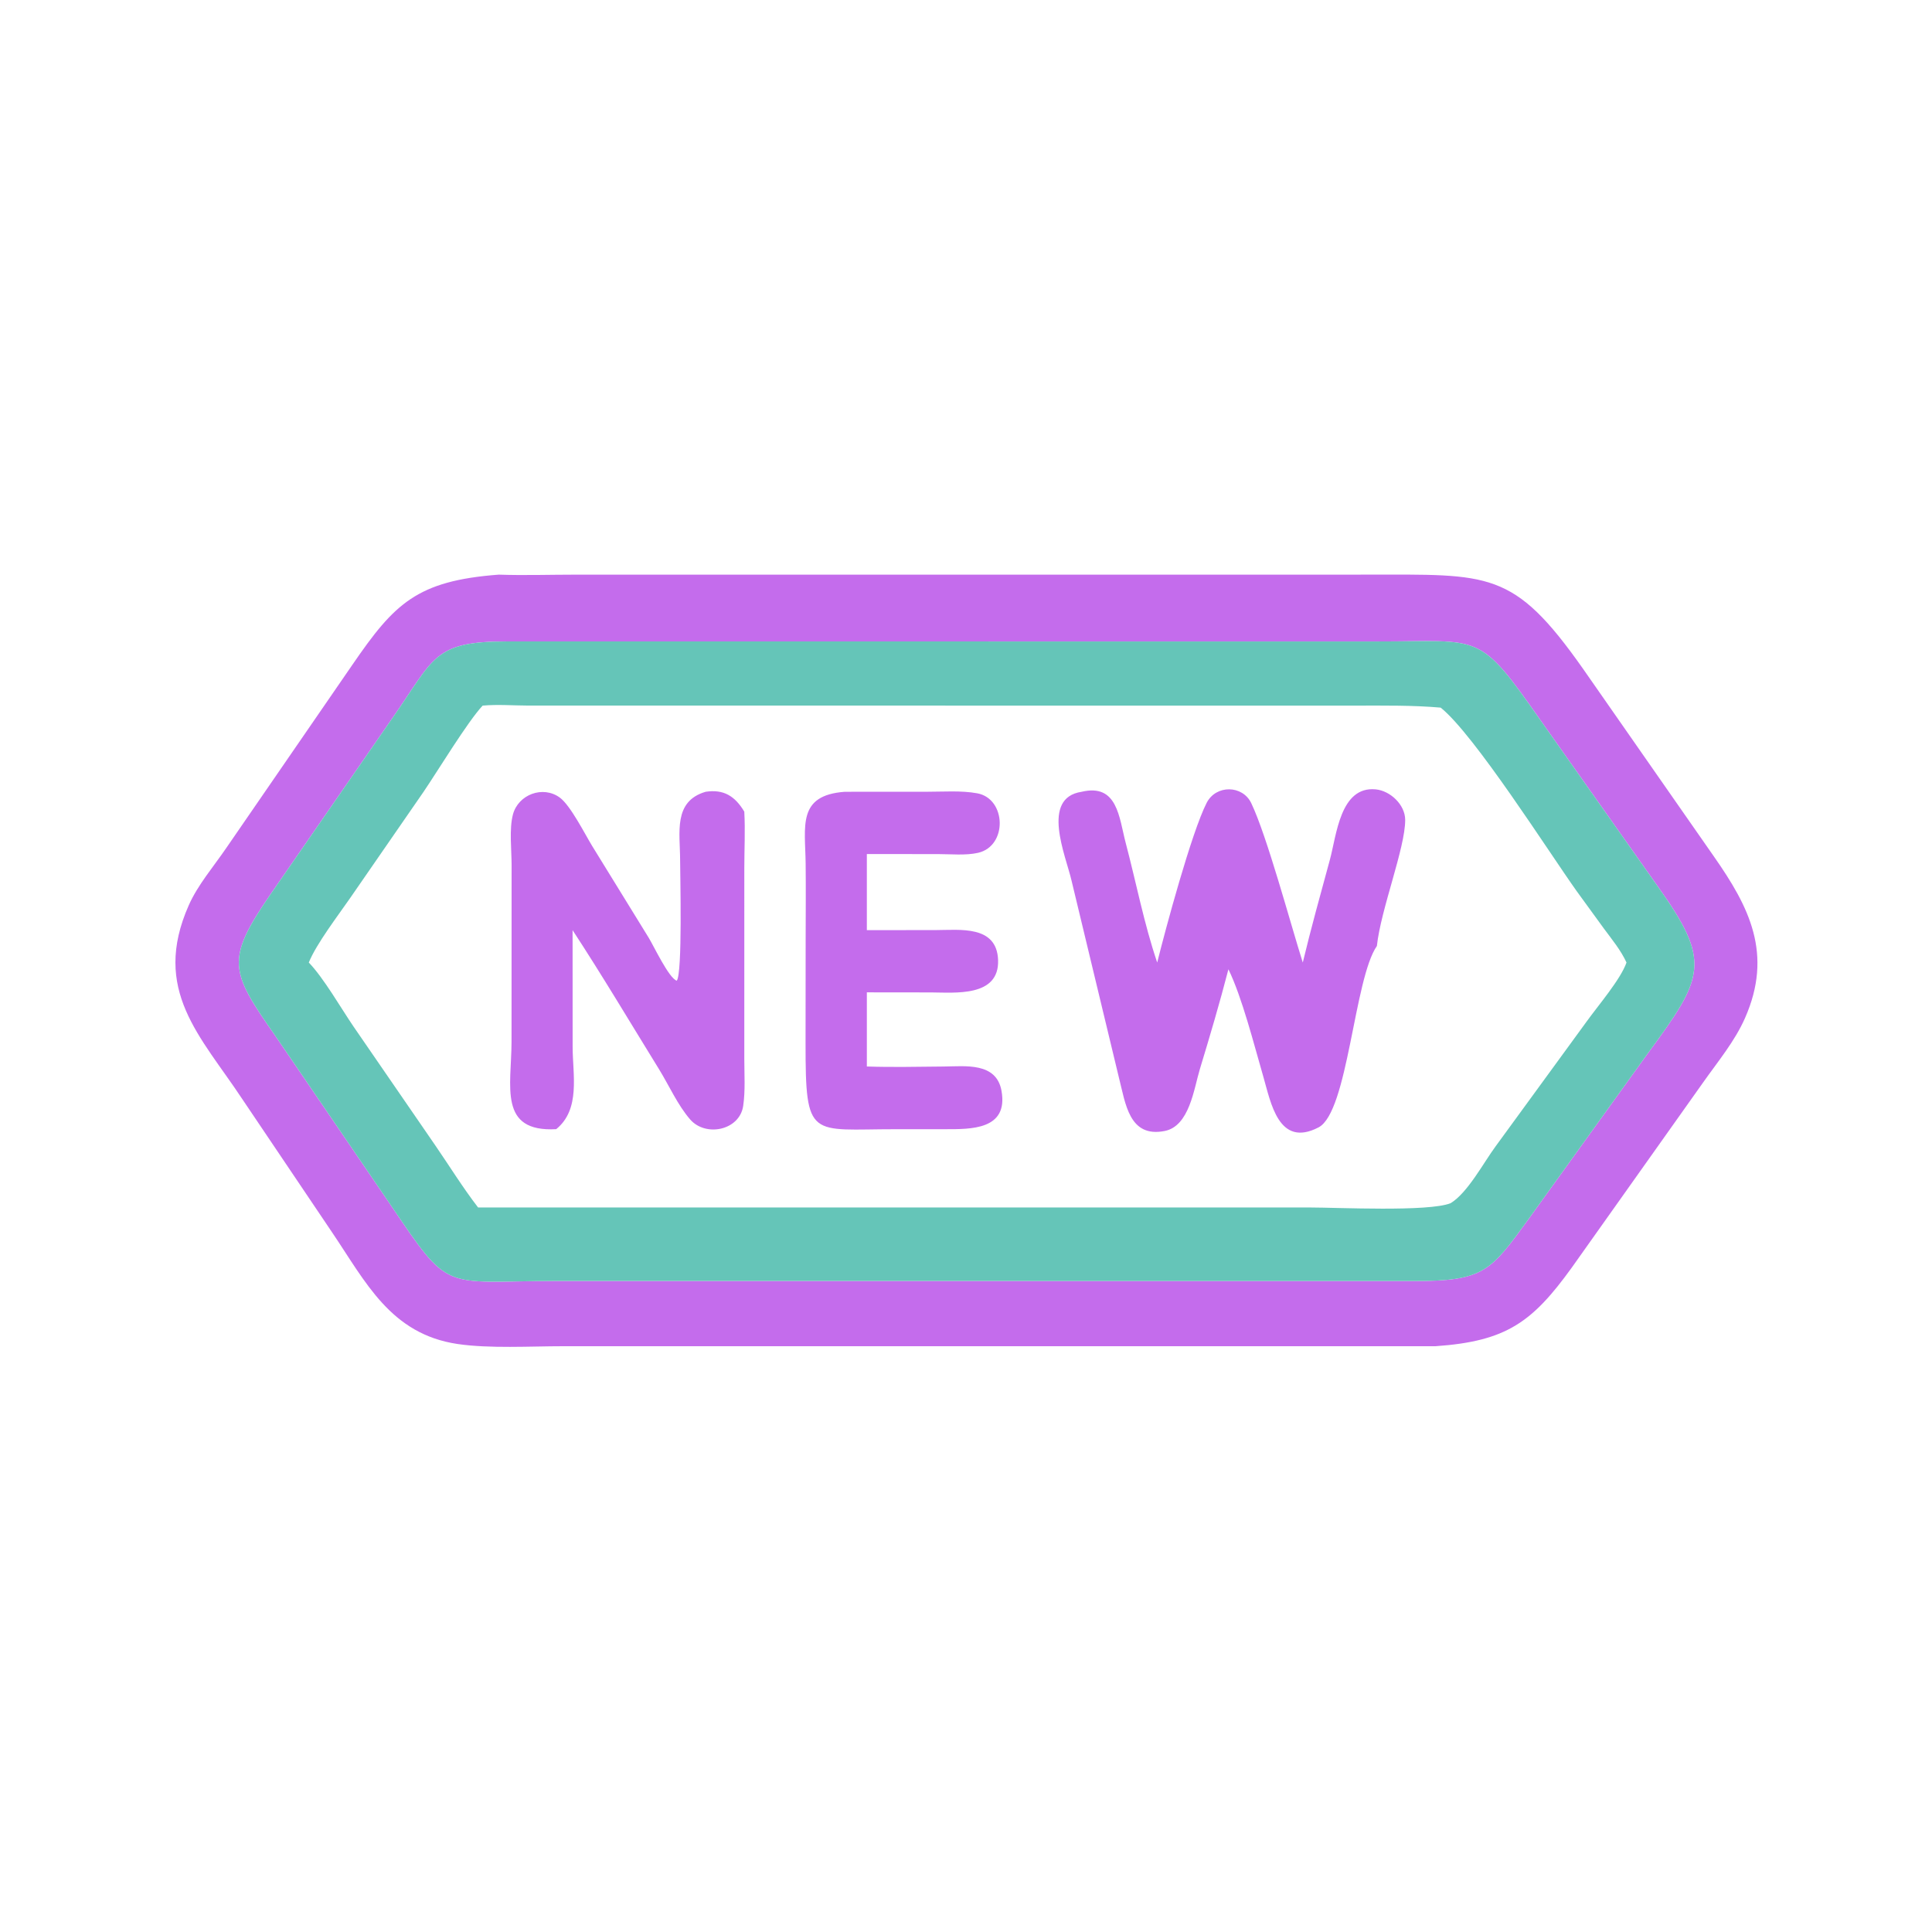 <svg xmlns="http://www.w3.org/2000/svg" width="1024" height="1024"><path fill="#C46CEC" d="M264.318 304.572c13.398.458 26.996.006 40.416.006l419.51-.014c65.366-.006 77.812-2.574 114.678 49.738l69.528 99.712c18.642 26.658 31.446 51.516 16.432 85.596-5.394 12.242-14.314 22.958-22 33.844L832.94 672.04c-20.74 28.65-34.442 38.864-71.998 41.472l-462.358.01c-17.306 0-39.208 1.316-56.04-1.172-35.53-5.254-48.755-32.92-66.574-59.242l-47.654-70.722c-21.889-33.106-48.187-57.574-28.282-102.546 4.786-10.814 13.11-20.458 19.767-30.202l67.073-97.442c22.182-32.302 34.052-44.336 77.444-47.624zm465.458 35.416l-461.008-.016c-39.056.016-38.36 8.504-60.586 40.336l-65.057 94.042c-23.646 34.508-21.079 40.438 2.457 74.17l61.144 89.65c32.192 47.564 27.14 40.912 88.068 40.752l454.108.032c37.804.168 41.102-5.174 61.416-33.026l62.718-87.142c30.388-41.28 34.26-48.82 5.19-89.576l-61.544-87.196c-33.51-47.894-31.23-41.948-86.906-42.026z"/><path fill="#65C5B8" d="M729.776 339.988c55.676.078 53.396-5.868 86.906 42.026l61.544 87.196c29.07 40.756 25.198 48.296-5.19 89.576l-62.718 87.142c-20.314 27.852-23.612 33.194-61.416 33.026l-454.108-.032c-60.928.16-55.876 6.812-88.068-40.752l-61.144-89.65c-23.536-33.732-26.103-39.662-2.457-74.17l65.057-94.042c22.226-31.832 21.53-40.32 60.586-40.336l461.008.016zm-473.962 34.006c-7.936 8.414-24.15 35.192-31.46 45.886l-38.788 56.13c-6.383 9.234-17.93 24.302-21.895 34.148 7.982 8.33 16.964 24.046 23.696 33.928l43.437 63.138c7.53 10.948 14.466 22.226 22.596 32.762l441.128.006c14.11-.002 62.684 2.406 74.332-2.28 9.038-5.48 17.48-21.524 23.882-30.184l48.242-66.142c5.97-8.308 18.044-22.386 21.092-31.228-3.008-6.57-7.758-12.282-12.026-18.07l-14.402-19.802c-14.772-20.726-54.25-82.984-72.064-97.228-14.896-1.292-29.646-1.068-44.586-1.07l-439.146-.014c-7.976-.026-16.096-.694-24.038.02z"/><path fill="#C46CEC" d="M447.76 419.664l43.516-.02c8.578.01 18.244-.732 26.688.824 15.464 2.852 16.144 27.96.43 31.546-6.478 1.476-14.43.674-21.076.674l-37.874-.032v40.35l36.494-.044c12.768-.008 32.36-2.71 33.062 15.82.756 19.896-23.11 17.256-35.61 17.22l-33.946-.038v39.3c13.508.472 27.226.12 40.746.016 11.232-.086 27.836-2.418 30.61 12.804 3.812 20.924-16.568 20.4-29.672 20.418l-26.346.006c-45.468-.028-47.858 5.92-47.822-45.798l.05-54.886c.024-13.332.148-26.674-.002-40.004-.226-19.918-4.584-36.294 20.752-38.156zm-73.792 0c9.522-1.452 15.518 2.19 20.518 10.514.558 9.888.014 20.118.012 30.04l-.004 101.084c.004 8.144.594 16.814-.592 24.864-1.912 12.948-19.866 16.674-28.126 7.142-6.62-7.64-11.174-18.002-16.498-26.622-15.2-24.612-29.952-49.478-45.8-73.68l.028 61.8c.004 14.784 4.302 33.114-8.712 43.676-30.81 1.67-23.738-22.678-23.674-46.28l.038-93.502c.004-8.14-1.338-19.28.696-26.972 2.808-10.624 15.892-15.568 24.87-8.976 5.644 4.146 13.266 19.302 17.132 25.628l29.964 48.638c2.552 4.138 10.75 21.538 14.872 22.766 3.094-3.71 1.788-56.058 1.778-63.982-.018-14.428-3.774-31.052 13.498-36.138zm239.374 90.494c4.268-17.194 18.178-68.972 26.22-84.646 4.974-9.696 19.036-9.454 23.638.192 8.368 17.534 20.744 63.734 27.3 84.454 4.412-18.33 9.42-36.332 14.374-54.52 3.52-12.92 5.442-39.018 24.222-37.264 7.756.724 15.65 8.124 15.68 16.162.058 14.882-12.912 47.356-15 66.846-12.08 17.32-15.29 88.032-30.914 96.152-21.23 11.032-25.328-13.3-29.274-26.86-4.814-16.546-11.23-42.05-18.502-56.932-4.596 17.752-9.796 35.354-15.13 52.892-3.174 10.432-5.496 30.214-18.656 32.812-18.878 3.728-20.748-14.656-24.186-28.002L567.942 466.76c-3.092-13.35-16.49-43.832 5.342-47.096 19.088-4.538 19.838 13.758 23.37 27.13 5.548 21.002 9.708 42.796 16.688 63.364z"/></svg>